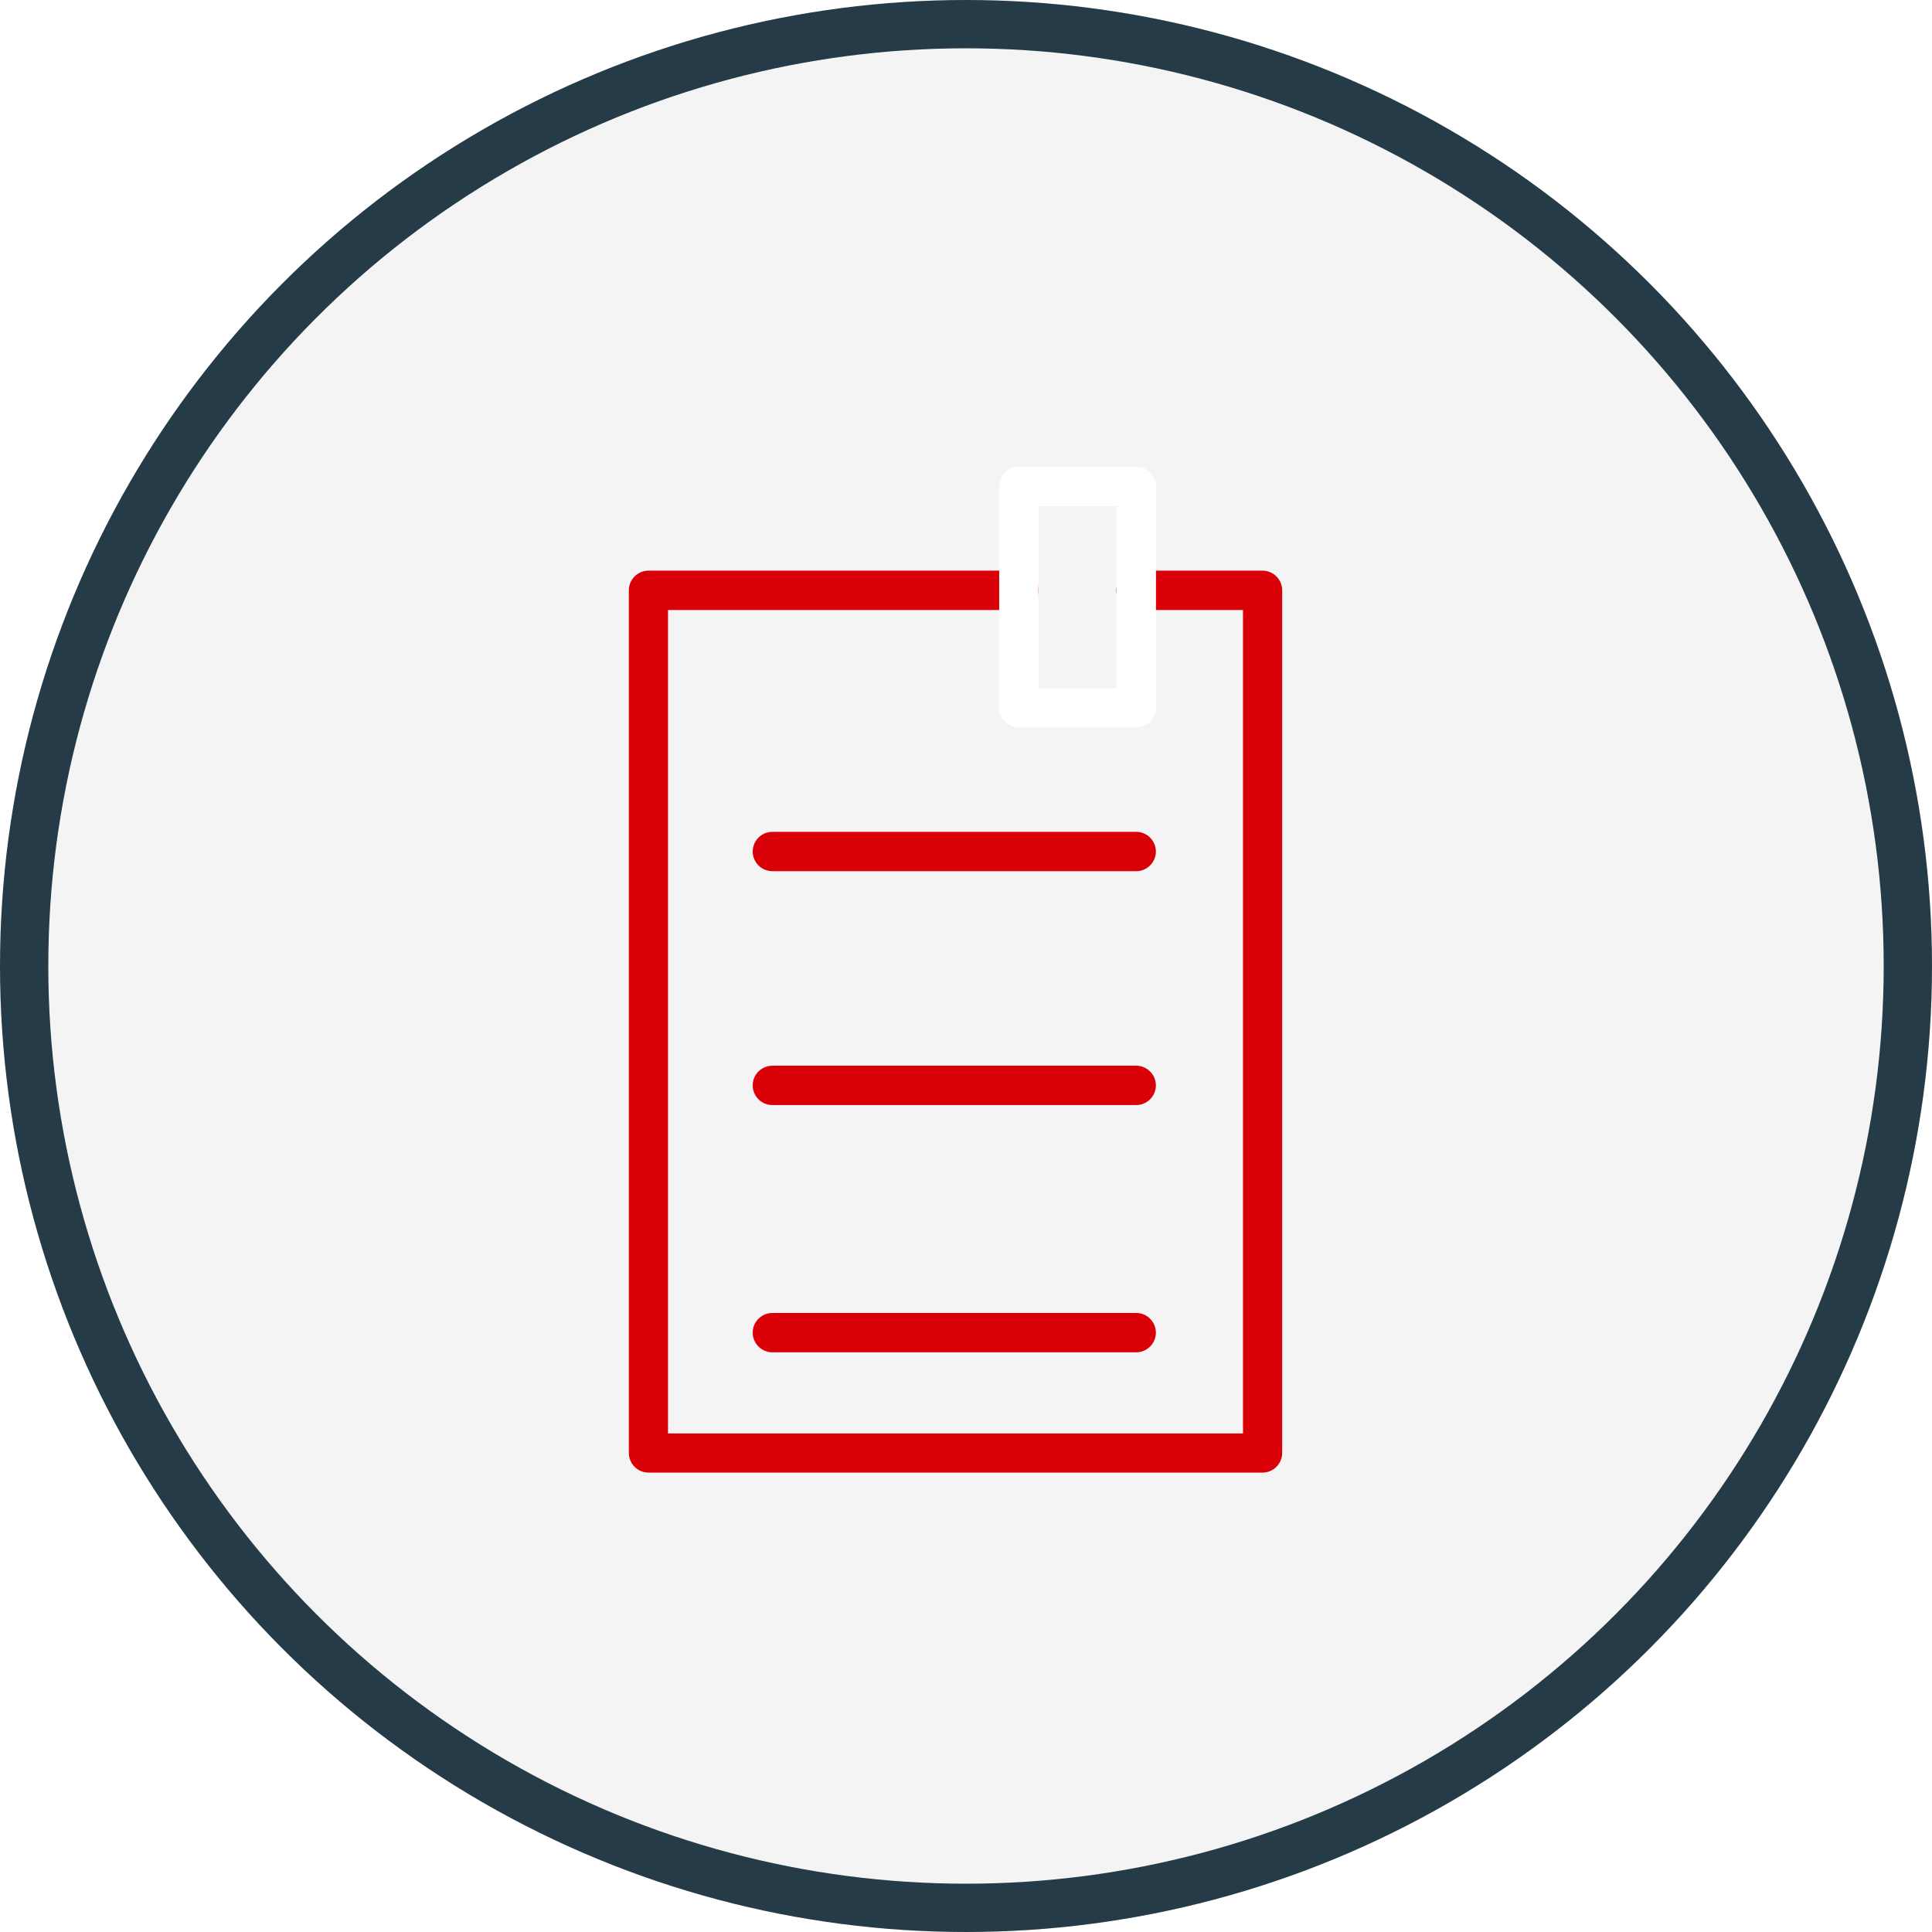 <?xml version="1.0" encoding="UTF-8"?>
<svg xmlns="http://www.w3.org/2000/svg" width="80" height="80" viewBox="0 0 80 80" fill="none">
  <g filter="url(#filter0_b_27_14461)">
    <g filter="url(#filter1_b_27_14461)">
      <circle cx="40" cy="40" r="40" fill="#919090" fill-opacity="0.1"></circle>
      <circle cx="40" cy="40" r="39" stroke="#253B48" stroke-width="2"></circle>
    </g>
    <path d="M52.285 60.727H26.854C26.543 60.727 26.289 60.473 26.289 60.163V24.443C26.289 24.133 26.543 23.879 26.854 23.879H42.187C42.498 23.879 42.752 24.133 42.752 24.443C42.752 24.754 42.498 25.008 42.187 25.008H27.411V59.605H51.72V25.008H47.042C46.731 25.008 46.477 24.754 46.477 24.443C46.477 24.133 46.731 23.879 47.042 23.879H52.278C52.588 23.879 52.842 24.133 52.842 24.443V60.163C52.842 60.473 52.588 60.727 52.278 60.727H52.285Z" fill="#D90008" stroke="#D90008" stroke-width="0.5"></path>
    <path d="M47.051 29.87H42.189C41.879 29.87 41.625 29.616 41.625 29.306V20.146C41.625 19.836 41.879 19.582 42.189 19.582H47.051C47.362 19.582 47.616 19.836 47.616 20.146V29.306C47.616 29.616 47.362 29.87 47.051 29.87ZM42.747 28.748H46.487V20.711H42.747V28.748Z" fill="white" stroke="white" stroke-width="0.5"></path>
    <path d="M47.048 35.824H31.983C31.672 35.824 31.418 35.57 31.418 35.26C31.418 34.949 31.672 34.695 31.983 34.695H47.048C47.358 34.695 47.612 34.949 47.612 35.26C47.612 35.57 47.358 35.824 47.048 35.824Z" fill="#D90008" stroke="#D90008" stroke-width="0.5"></path>
    <path d="M47.048 45.508H31.983C31.672 45.508 31.418 45.254 31.418 44.943C31.418 44.633 31.672 44.379 31.983 44.379H47.048C47.358 44.379 47.612 44.633 47.612 44.943C47.612 45.254 47.358 45.508 47.048 45.508Z" fill="#D90008" stroke="#D90008" stroke-width="0.5"></path>
    <path d="M47.048 55.746H31.983C31.672 55.746 31.418 55.492 31.418 55.182C31.418 54.871 31.672 54.617 31.983 54.617H47.048C47.358 54.617 47.612 54.871 47.612 55.182C47.612 55.492 47.358 55.746 47.048 55.746Z" fill="#D90008" stroke="#D90008" stroke-width="0.5"></path>
  </g>
  <defs>
    <filter id="filter0_b_27_14461" x="-40" y="-40" width="160" height="160" color-interpolation-filters="sRGB">
      <feFlood flood-opacity="0" result="BackgroundImageFix"></feFlood>
      <feGaussianBlur in="BackgroundImageFix" stdDeviation="20"></feGaussianBlur>
      <feComposite in2="SourceAlpha" operator="in" result="effect1_backgroundBlur_27_14461"></feComposite>
      <feBlend mode="normal" in="SourceGraphic" in2="effect1_backgroundBlur_27_14461" result="shape"></feBlend>
    </filter>
    <filter id="filter1_b_27_14461" x="-10" y="-10" width="100" height="100" color-interpolation-filters="sRGB">
      <feFlood flood-opacity="0" result="BackgroundImageFix"></feFlood>
      <feGaussianBlur in="BackgroundImageFix" stdDeviation="5"></feGaussianBlur>
      <feComposite in2="SourceAlpha" operator="in" result="effect1_backgroundBlur_27_14461"></feComposite>
      <feBlend mode="normal" in="SourceGraphic" in2="effect1_backgroundBlur_27_14461" result="shape"></feBlend>
    </filter>
  </defs>
</svg>
